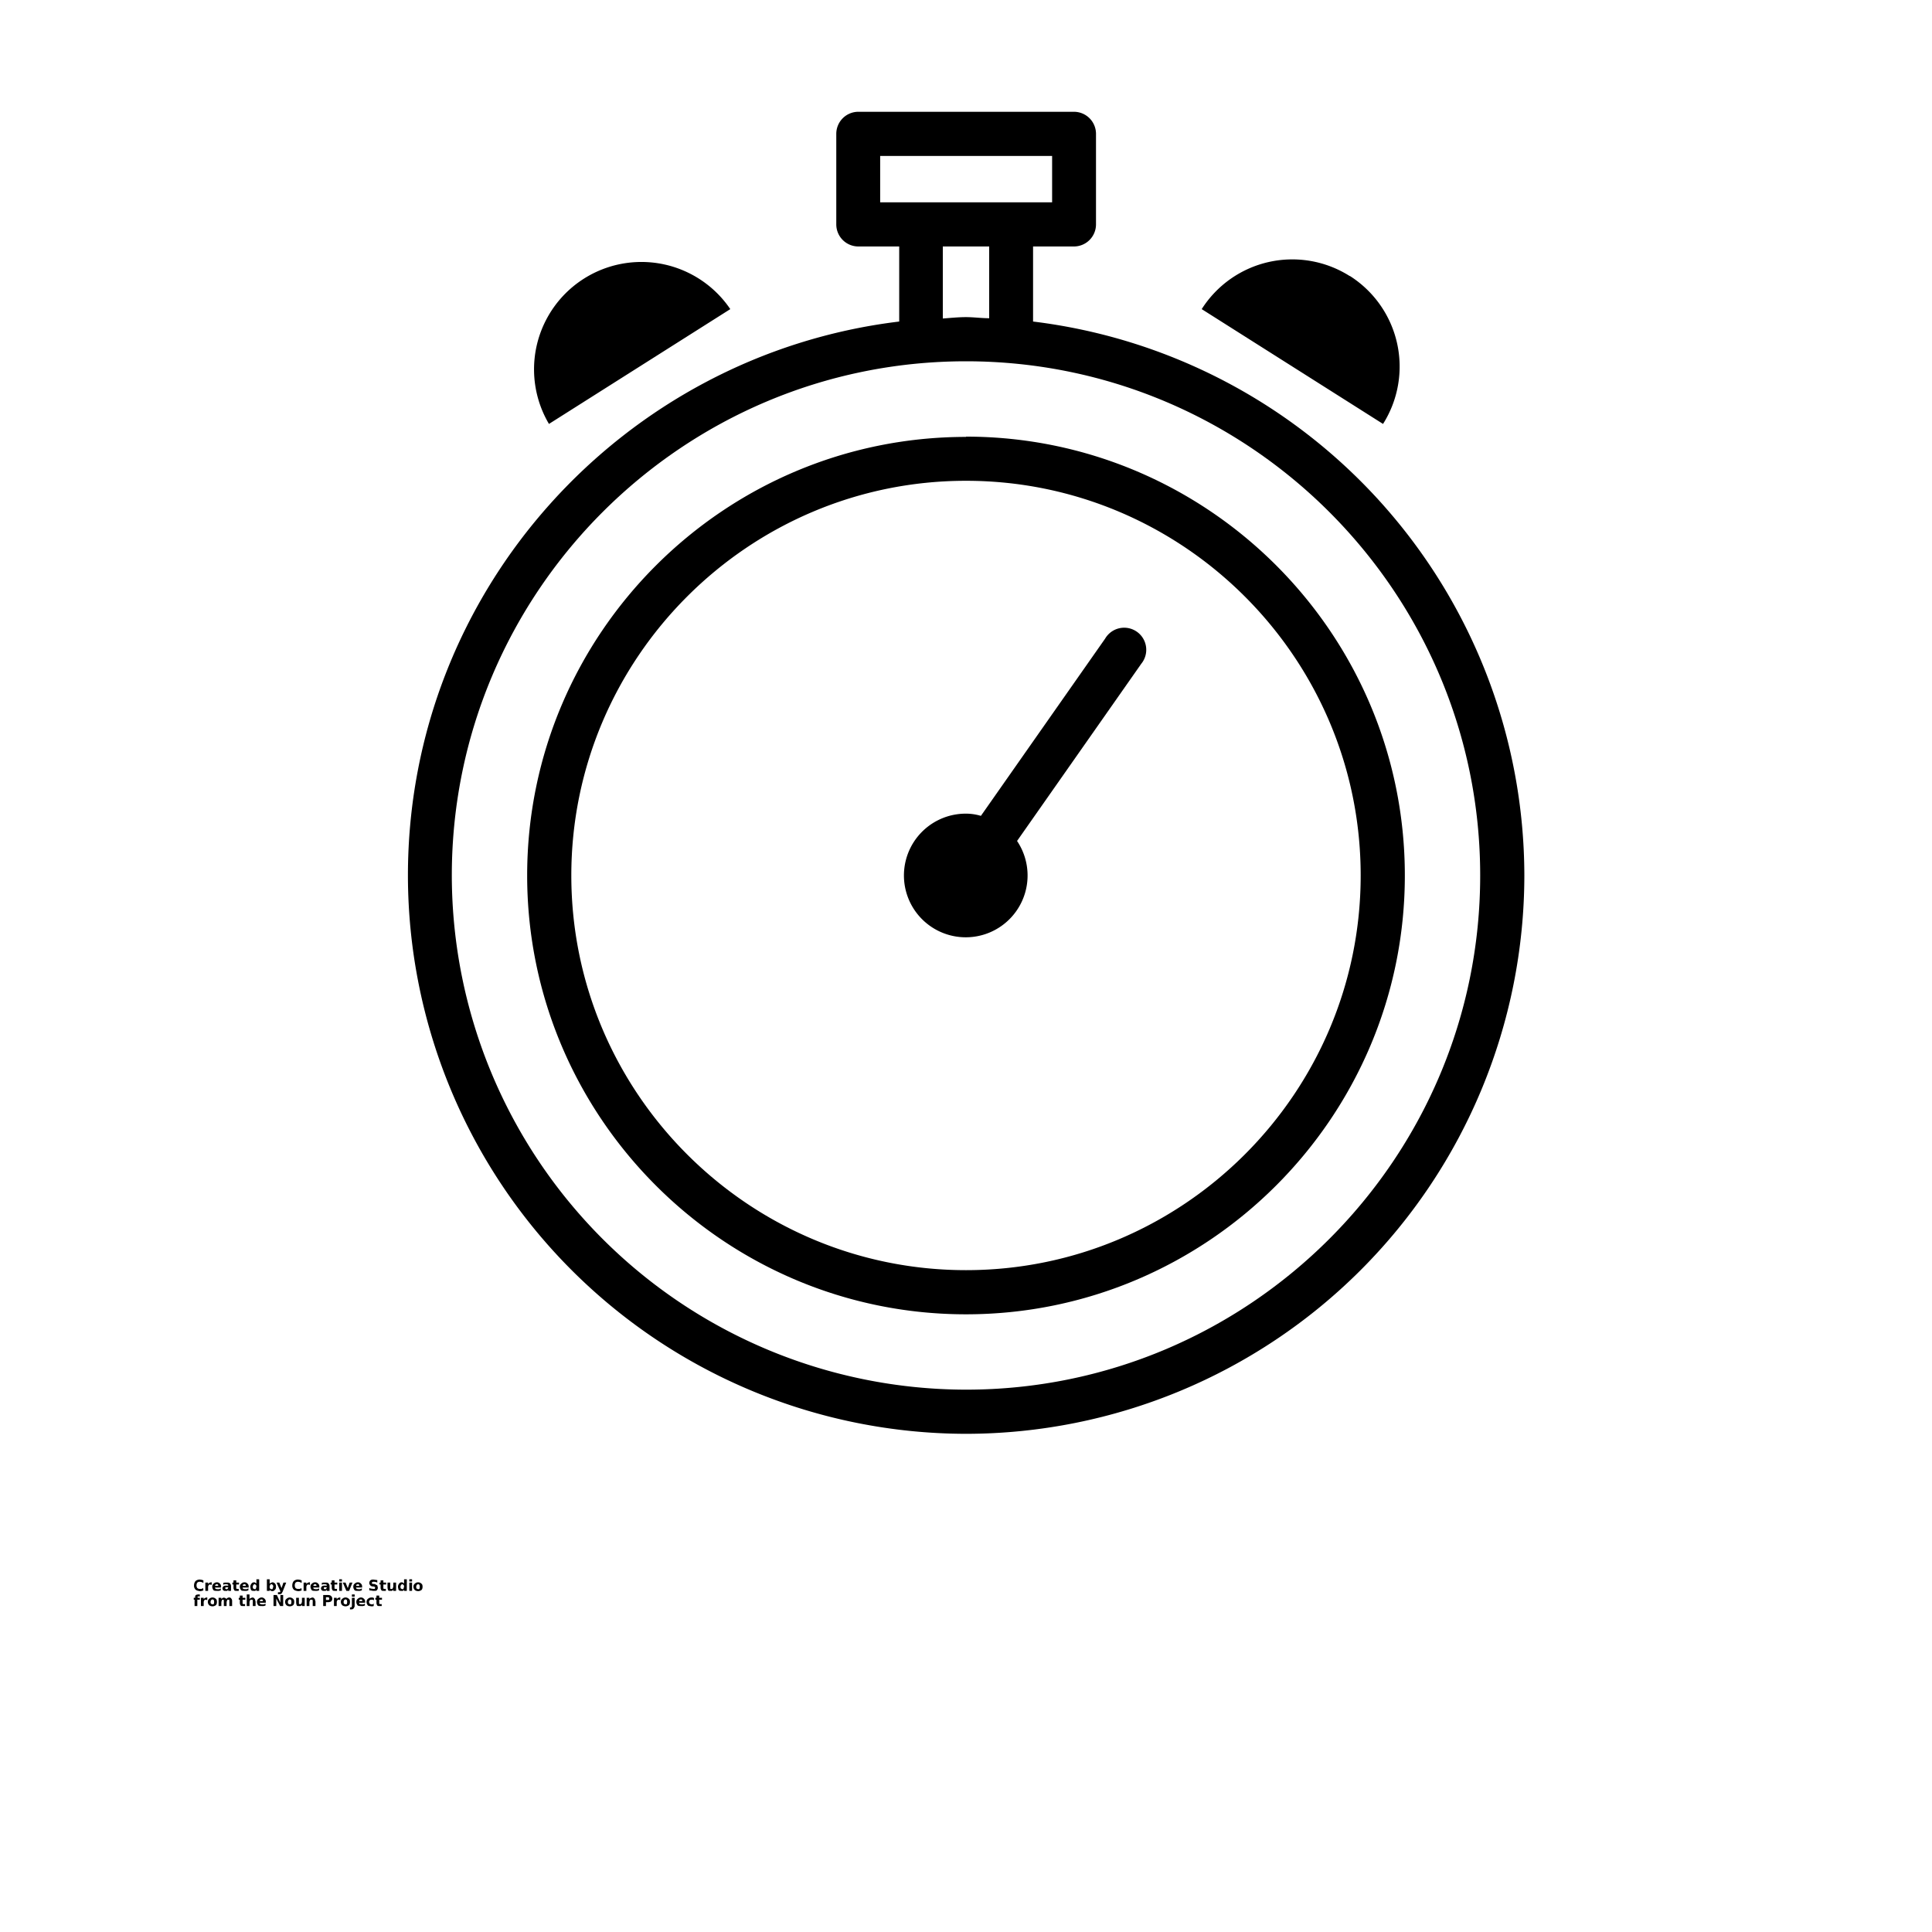 <svg width="700pt" height="700pt" viewBox="0 0 700 700" xmlns="http://www.w3.org/2000/svg" xmlns:xlink="http://www.w3.org/1999/xlink"><defs><symbol id="a" overflow="visible"><path d="M3.7-.2a2.8 2.8 0 0 1-1.3.3C1.8 0 1.2-.1.8-.5A2 2 0 0 1 .3-2c0-.6.2-1.1.5-1.5.4-.4 1-.6 1.6-.6l.7.1.6.2v.9L3-3.2l-.6-.1c-.4 0-.6.1-.9.3-.2.3-.3.6-.3 1s.1.7.3 1c.3.2.5.3 1 .3H3l.6-.3z"/></symbol><symbol id="b" overflow="visible"><path d="M2.7-2.2h-.3l-.2-.1c-.3 0-.5 0-.6.3a1 1 0 0 0-.2.6V0h-1v-3h1v.5l.4-.4.6-.2H2.7z"/></symbol><symbol id="c" overflow="visible"><path d="M3.4-1.5v.3H1.2c0 .2.1.4.3.5l.5.1h.7l.6-.3v.7a3 3 0 0 1-.7.2A4 4 0 0 1 2 0C1.4 0 1 0 .7-.2.4-.6.2-1 .2-1.5s.2-.9.5-1.1c.3-.3.7-.5 1.2-.5s.8.2 1.1.5.4.6.4 1.1zm-1-.3-.1-.4a.5.5 0 0 0-.4-.2l-.5.1-.2.5z"/></symbol><symbol id="d" overflow="visible"><path d="M1.8-1.3h-.5l-.1.4.1.2.4.1c.1 0 .3 0 .4-.2l.2-.4v-.1zm1.5-.4V0h-1v-.4l-.4.4h-.6a1 1 0 0 1-.8-.2 1 1 0 0 1-.3-.7c0-.3.2-.6.4-.8a2 2 0 0 1 1.1-.2h.6c0-.2 0-.4-.2-.4a1 1 0 0 0-.5-.1H1l-.5.2v-.7l.6-.1h.6c.6 0 1 0 1.2.3.2.2.4.5.4 1z"/></symbol><symbol id="e" overflow="visible"><path d="M1.5-3.8v.8h1v.7h-1v1.5l.4.1h.5V0h-.8c-.4 0-.7 0-.8-.2S.5-.7.5-1v-1.3H.1V-3h.4v-.8z"/></symbol><symbol id="f" overflow="visible"><path d="M2.5-2.5v-1.7h1V0h-1v-.4l-.4.4h-.6c-.4 0-.7 0-1-.4C.5-.6.3-1 .3-1.5c0-.5.2-.8.4-1.1.2-.3.5-.5 1-.5.1 0 .3 0 .4.2.2 0 .4.2.5.4zM1.9-.6c.2 0 .3 0 .4-.2l.2-.7c0-.3 0-.5-.2-.6a.5.5 0 0 0-.4-.3c-.2 0-.4.1-.5.3a1 1 0 0 0-.2.6c0 .3 0 .5.2.7l.5.2z"/></symbol><symbol id="g" overflow="visible"><path d="M2-.6c.3 0 .4 0 .5-.2l.2-.7c0-.3 0-.5-.2-.6a.5.5 0 0 0-.5-.3c-.2 0-.3.1-.4.3a1 1 0 0 0-.2.6c0 .3 0 .5.2.7l.4.2zm-.6-2 .4-.3.6-.2c.4 0 .7.2 1 .5.2.3.3.6.3 1.1 0 .5-.1.9-.4 1.1-.2.3-.5.5-.9.5L1.8 0l-.4-.4V0h-1v-4.2h1z"/></symbol><symbol id="h" overflow="visible"><path d="M0-3h1l.8 2 .7-2h1L2.2.3l-.4.7a1 1 0 0 1-.7.2H.5V.5h.7l.2-.3z"/></symbol><symbol id="i" overflow="visible"><path d="M.5-3h1v3h-1zm0-1.2h1v.8h-1z"/></symbol><symbol id="j" overflow="visible"><path d="M0-3h1l.8 2 .7-2h1L2.3 0h-1z"/></symbol><symbol id="k" overflow="visible"><path d="M3.3-3.9v.9A3 3 0 0 0 2-3.3a1 1 0 0 0-.5.1l-.2.3.1.3.5.1h.4l1 .5.2.8c0 .4-.1.7-.4 1C3 0 2.5 0 2 0a4 4 0 0 1-.8-.1L.4-.2v-.9c.3.2.5.3.8.3l.7.1h.5l.1-.4v-.3l-.6-.2h-.4c-.4-.1-.7-.3-.8-.5a1 1 0 0 1-.3-.7c0-.4.1-.7.4-1 .2-.2.6-.3 1-.3l.8.1.7.1z"/></symbol><symbol id="l" overflow="visible"><path d="M.4-1.2V-3h1V-.8l.2.1h.2c.2 0 .4 0 .5-.2l.2-.6V-3h1v3h-1v-.4L2 0h-.5C1 0 .9 0 .7-.1.5-.5.4-.8.4-1.2z"/></symbol><symbol id="m" overflow="visible"><path d="M1.9-2.4c-.2 0-.4.1-.5.3a1 1 0 0 0-.2.6c0 .3 0 .5.2.7l.5.2c.2 0 .3 0 .5-.2l.1-.7-.1-.6a.6.6 0 0 0-.5-.3zm0-.7c.5 0 .9.2 1.2.5.3.2.4.6.4 1.1 0 .5-.1.9-.4 1.2-.3.2-.7.4-1.2.4S.9-.1.7-.3C.4-.6.2-1 .2-1.5s.2-.9.5-1.1c.3-.3.7-.5 1.2-.5z"/></symbol><symbol id="n" overflow="visible"><path d="M2.4-4.2v.7h-.8v.5h.8v.7h-.9V0h-1v-2.3H.2V-3h.5v-.2c0-.3 0-.6.2-.7.2-.2.5-.3.9-.3z"/></symbol><symbol id="o" overflow="visible"><path d="M3.2-2.5a1.2 1.2 0 0 1 1-.6c.4 0 .6.1.8.4.2.2.3.5.3.9V0h-1v-2.2l-.4-.1c-.2 0-.3 0-.4.2l-.2.6V0h-1v-2.2L2-2.3c-.2 0-.3 0-.4.2l-.2.6V0h-1v-3h1v.5l.4-.4a1 1 0 0 1 1 0c.2 0 .3.2.4.4z"/></symbol><symbol id="p" overflow="visible"><path d="M3.5-1.8V0h-1v-2.1l-.2-.2H2c-.2 0-.4 0-.5.2l-.2.6V0h-1v-4.2h1v1.7c.2-.2.3-.4.5-.4l.5-.2c.4 0 .6.1.8.4.2.2.3.5.3.9z"/></symbol><symbol id="q" overflow="visible"><path d="M.5-4h1.2L3-1.2V-4h1v4H2.9L1.5-2.7V0h-1z"/></symbol><symbol id="r" overflow="visible"><path d="M3.5-1.8V0h-1v-2.1l-.2-.2H2c-.2 0-.4 0-.5.2l-.2.6V0h-1v-3h1v.5c.2-.2.3-.4.5-.4l.5-.2c.4 0 .6.1.8.4.2.2.3.5.3.9z"/></symbol><symbol id="s" overflow="visible"><path d="M.5-4h1.7c.5 0 .9.1 1.2.4.2.2.4.5.4 1 0 .3-.2.7-.4.9-.3.2-.7.3-1.2.3h-.7V0h-1zm1 .8v1h1c.2-.2.2-.3.2-.5s0-.3-.2-.4a.7.7 0 0 0-.4-.1z"/></symbol><symbol id="t" overflow="visible"><path d="M.5-3h1v3c0 .3-.2.6-.4.9-.2.2-.4.3-.8.3h-.5V.5h.5L.5 0zm0-1.2h1v.8h-1z"/></symbol><symbol id="u" overflow="visible"><path d="M2.9-2.9v.8l-.4-.2H2c-.3 0-.5 0-.6.2-.2.1-.3.3-.3.6s.1.5.3.7l.6.2h.4l.4-.3V0l-.5.1H2C1.4 0 1 0 .7-.2.4-.6.2-1 .2-1.5s.2-.9.5-1.1c.3-.3.7-.5 1.3-.5h.4l.5.2z"/></symbol></defs><path d="M374.3 116.5V89.3h14.8a8 8 0 0 0 8-8V48.5a8 8 0 0 0-8-8H311a8 8 0 0 0-8 8v32.8a8 8 0 0 0 8 8h14.8v27.2c-100.1 12.1-178 97.4-178 200.7A202.5 202.5 0 0 0 350 519.5a202.5 202.5 0 0 0 202.3-202.3 202.5 202.5 0 0 0-178-200.7zm-55.4-60h62.3v16.8h-62.3zm22.7 32.8h16.8v26c-2.8 0-5.6-.4-8.4-.4-2.8 0-5.6.3-8.4.5V89.3zm8.4 414.2a186.5 186.5 0 0 1-186.3-186.3c0-102.7 83.6-186.3 186.3-186.3s186.3 83.6 186.3 186.3S452.7 503.5 350 503.5z"/><path d="M264.6 112a38.9 38.9 0 0 0-65.7 41.6zM489 100a38.9 38.9 0 0 0-53.6 12l65.7 41.6a38.9 38.9 0 0 0-12-53.6zM350 158.3c-87.6 0-159 71.3-159 158.9 0 87.6 71.4 159 159 159s159-71.4 159-159c0-87.7-71.4-159-159-159zm0 301.9c-78.8 0-143-64.2-143-143s64.2-143 143-143 143 64.2 143 143-64.2 143-143 143z"/><path d="m400.4 231.4-45 64.2c-1.7-.5-3.5-.8-5.4-.8a22.4 22.4 0 1 0 18.5 9.9l45-64.2a8 8 0 1 0-13.1-9.1z"/><use x="70" y="576.4" xlink:href="#a"/><use x="74" y="576.4" xlink:href="#b"/><use x="76.7" y="576.4" xlink:href="#c"/><use x="80.4" y="576.4" xlink:href="#d"/><use x="84.1" y="576.4" xlink:href="#e"/><use x="86.7" y="576.4" xlink:href="#c"/><use x="90.4" y="576.4" xlink:href="#f"/><use x="96.3" y="576.4" xlink:href="#g"/><use x="100.2" y="576.4" xlink:href="#h"/><use x="105.6" y="576.4" xlink:href="#a"/><use x="109.6" y="576.4" xlink:href="#b"/><use x="112.3" y="576.4" xlink:href="#c"/><use x="116.1" y="576.4" xlink:href="#d"/><use x="119.7" y="576.4" xlink:href="#e"/><use x="122.4" y="576.4" xlink:href="#i"/><use x="124.2" y="576.4" xlink:href="#j"/><use x="127.8" y="576.4" xlink:href="#c"/><use x="133.4" y="576.4" xlink:href="#k"/><use x="137.4" y="576.4" xlink:href="#e"/><use x="140" y="576.4" xlink:href="#l"/><use x="143.9" y="576.4" xlink:href="#f"/><use x="147.8" y="576.4" xlink:href="#i"/><use x="149.6" y="576.4" xlink:href="#m"/><use x="70" y="581.9" xlink:href="#n"/><use x="72.4" y="581.9" xlink:href="#b"/><use x="75.1" y="581.9" xlink:href="#m"/><use x="78.8" y="581.9" xlink:href="#o"/><use x="86.4" y="581.9" xlink:href="#e"/><use x="89.1" y="581.9" xlink:href="#p"/><use x="92.9" y="581.9" xlink:href="#c"/><use x="98.6" y="581.9" xlink:href="#q"/><use x="103.1" y="581.9" xlink:href="#m"/><use x="106.9" y="581.9" xlink:href="#l"/><use x="110.8" y="581.9" xlink:href="#r"/><use x="116.6" y="581.9" xlink:href="#s"/><use x="120.6" y="581.9" xlink:href="#b"/><use x="123.3" y="581.9" xlink:href="#m"/><use x="127" y="581.9" xlink:href="#t"/><use x="128.9" y="581.9" xlink:href="#c"/><use x="132.6" y="581.9" xlink:href="#u"/><use x="135.9" y="581.9" xlink:href="#e"/></svg>
